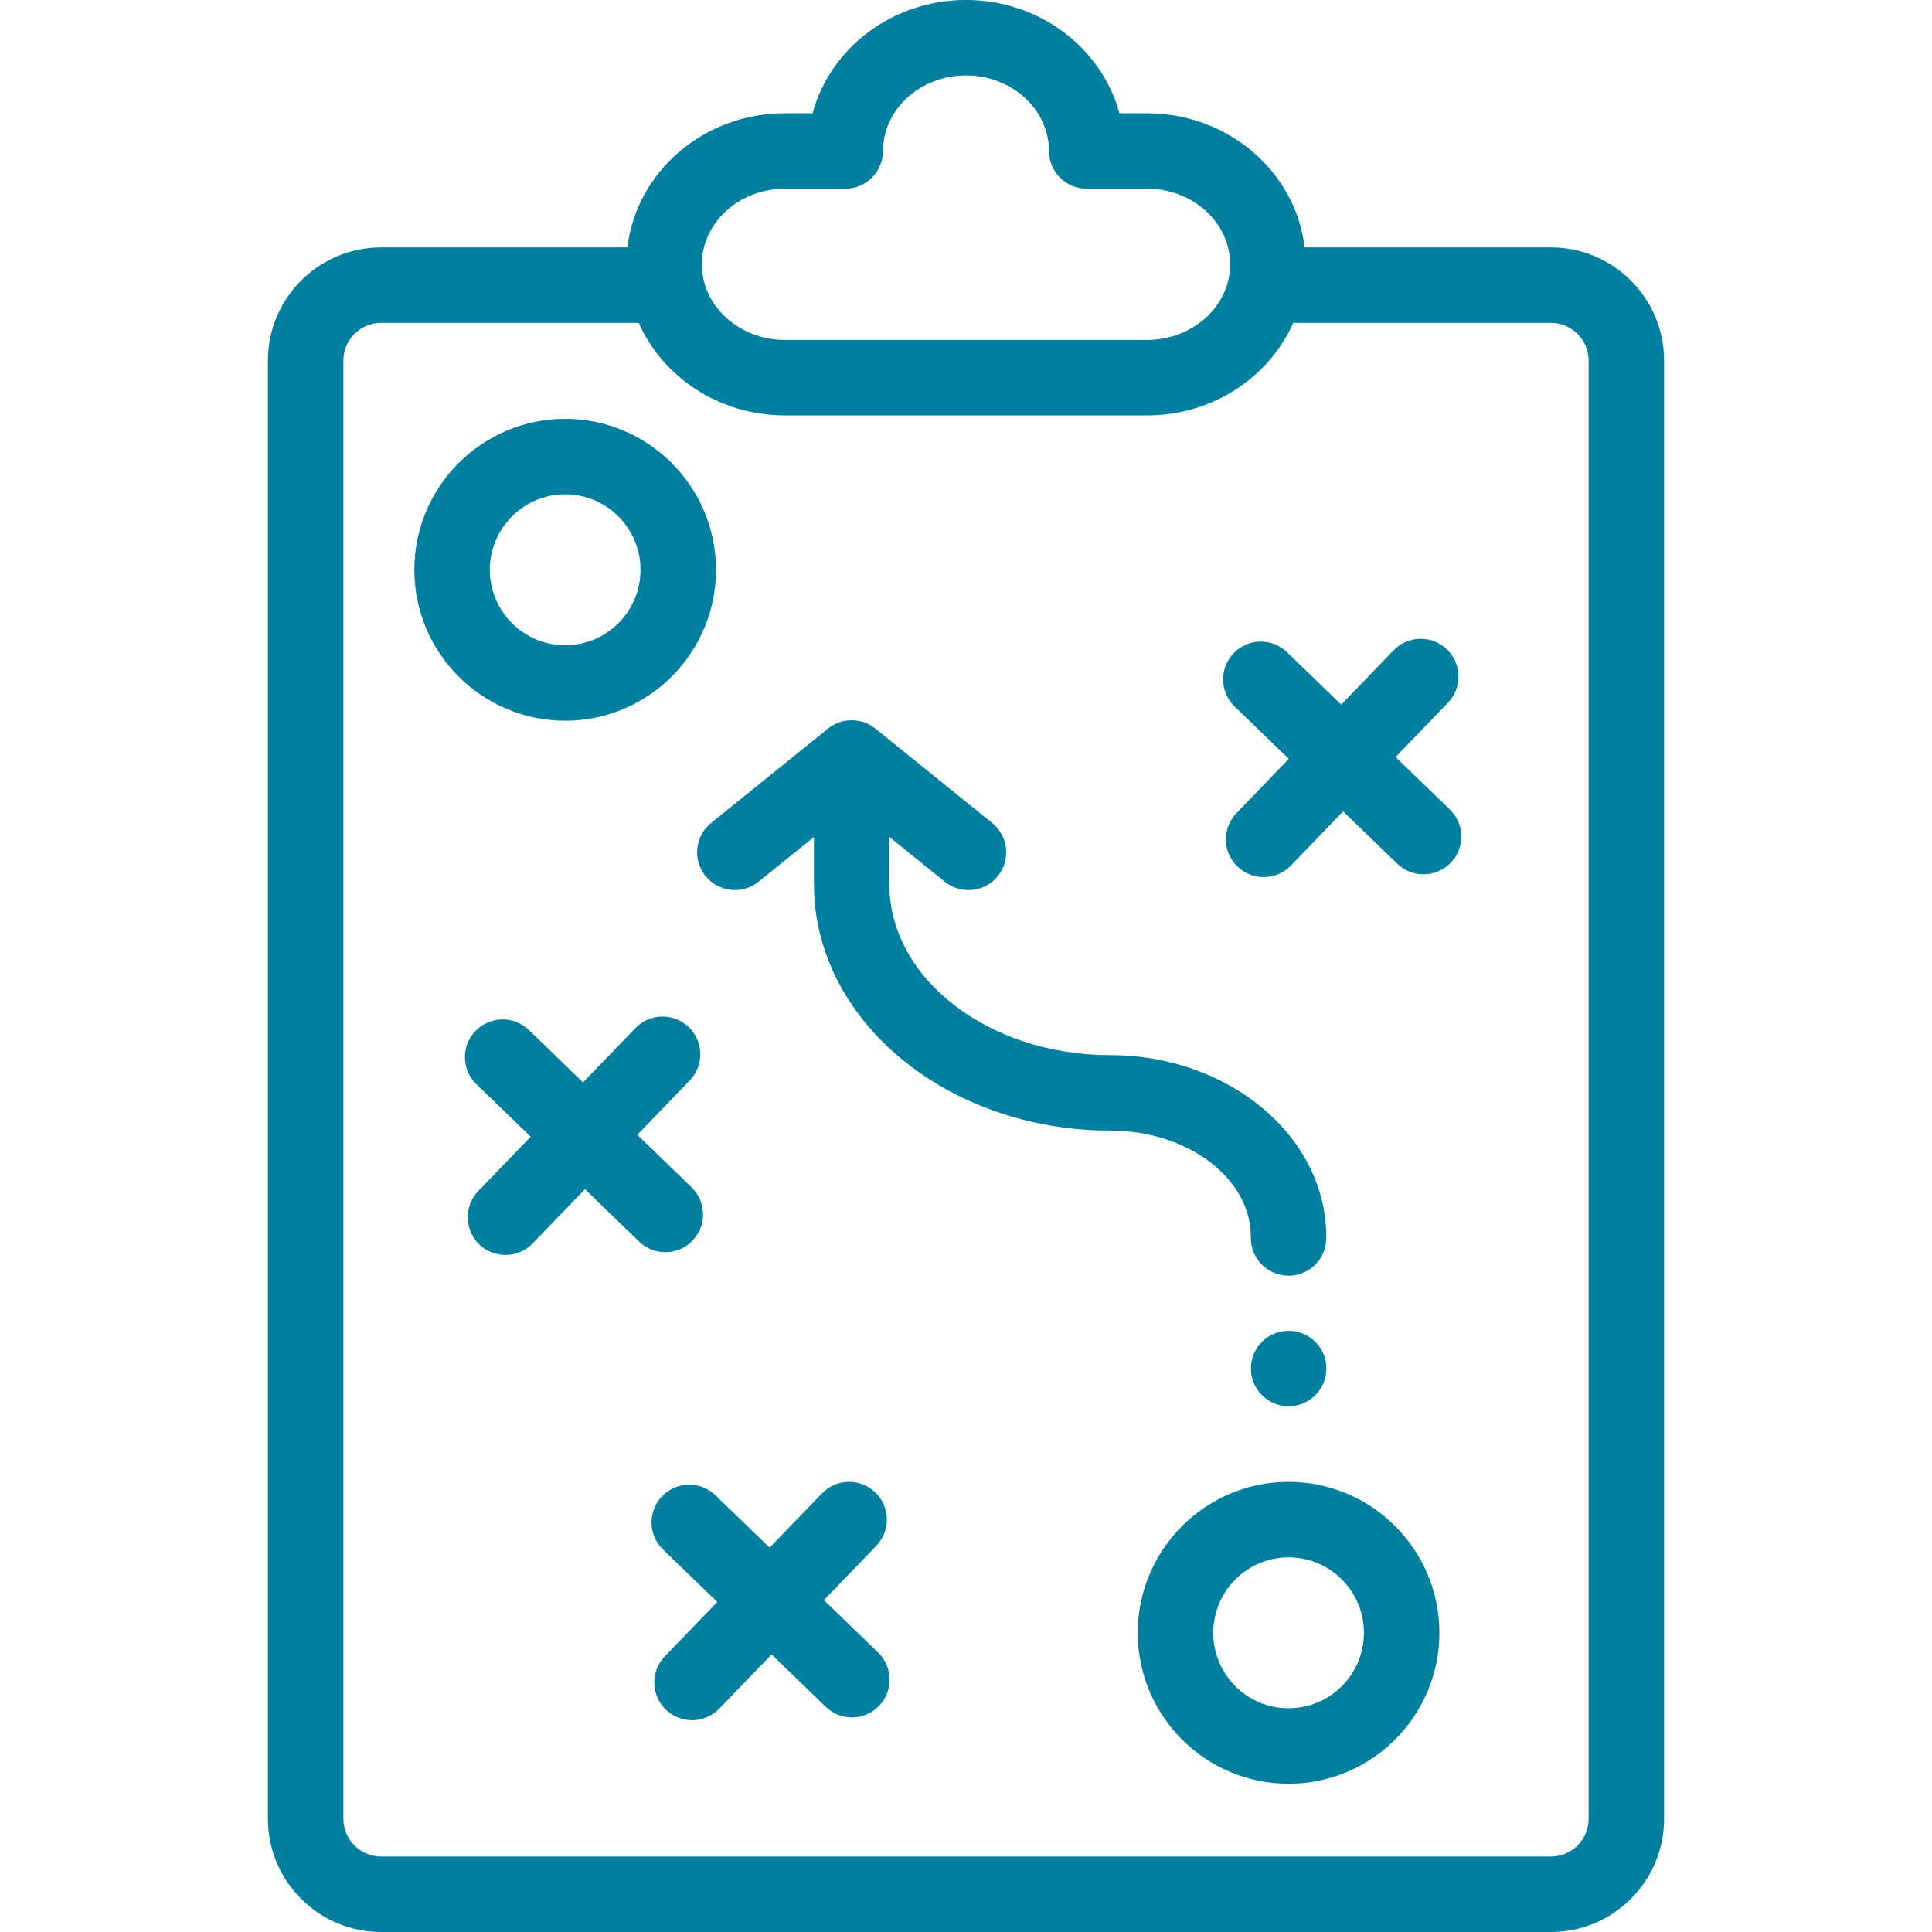<?xml version="1.0" encoding="UTF-8"?><svg id="uuid-f00be044-be3e-4566-8235-12834fe70c69" xmlns="http://www.w3.org/2000/svg" width="64" height="64" viewBox="0 0 64 64"><defs><style>.uuid-db3b1071-3315-4547-8dcd-17b4ebf18c87{fill:#00809e;}</style></defs><path class="uuid-db3b1071-3315-4547-8dcd-17b4ebf18c87" d="m51.375,8.196h-8.159c-.292-2.496-2.52-4.444-5.216-4.444h-.916c-.585-2.155-2.643-3.753-5.084-3.753s-4.499,1.597-5.084,3.753h-.916c-2.696,0-4.924,1.947-5.216,4.444h-8.159c-2.068,0-3.75,1.681-3.75,3.75v48.304c0,2.068,1.682,3.75,3.75,3.75h38.75c2.068,0,3.75-1.682,3.75-3.75V11.946c0-2.069-1.682-3.75-3.75-3.75Zm-28.055,0c.28-1.113,1.376-1.944,2.68-1.944h2c.69,0,1.25-.559,1.25-1.249.001-1.381,1.235-2.504,2.75-2.504s2.749,1.122,2.75,2.504c0,.69.56,1.249,1.25,1.249h2c1.304,0,2.4.831,2.68,1.944.046.18.07.369.07.561,0,.781-.395,1.48-1.013,1.939-.475.352-1.08.565-1.737.565h-12c-.657,0-1.263-.212-1.737-.565-.618-.459-1.013-1.158-1.013-1.939,0-.193.024-.381.07-.561Zm29.305,52.054c0,.689-.561,1.25-1.25,1.25H12.625c-.689,0-1.25-.561-1.25-1.25V11.946c0-.69.561-1.25,1.25-1.25h8.535c.796,1.799,2.666,3.065,4.84,3.065h12c2.174,0,4.044-1.266,4.84-3.065h8.535c.689,0,1.25.56,1.25,1.25v48.304Z"/><path class="uuid-db3b1071-3315-4547-8dcd-17b4ebf18c87" d="m42.686,59.089c-2.755,0-4.996-2.243-4.996-5s2.241-5,4.996-5,4.996,2.243,4.996,5-2.241,5-4.996,5Zm0-7.5c-1.376,0-2.496,1.121-2.496,2.5s1.119,2.5,2.496,2.5,2.496-1.121,2.496-2.5-1.119-2.5-2.496-2.5Z"/><path class="uuid-db3b1071-3315-4547-8dcd-17b4ebf18c87" d="m18.722,23.875c-2.755,0-4.996-2.243-4.996-5s2.241-5,4.996-5,4.996,2.243,4.996,5-2.241,5-4.996,5Zm0-7.5c-1.376,0-2.496,1.122-2.496,2.5s1.119,2.5,2.496,2.5,2.496-1.122,2.496-2.5-1.12-2.5-2.496-2.5Z"/><path class="uuid-db3b1071-3315-4547-8dcd-17b4ebf18c87" d="m29.121,56.51c-.245.254-.573.381-.899.381-.314,0-.626-.116-.869-.351l-1.794-1.735-1.734,1.798c-.246.254-.573.381-.9.381-.312,0-.625-.116-.868-.35-.497-.479-.511-1.27-.032-1.768l1.735-1.799-1.796-1.737c-.496-.479-.51-1.271-.03-1.768s1.271-.509,1.767-.029l1.794,1.735,1.734-1.798c.48-.496,1.271-.511,1.767-.031.497.479.511,1.27.032,1.768l-1.735,1.799,1.796,1.736c.496.48.51,1.271.03,1.768Z"/><path class="uuid-db3b1071-3315-4547-8dcd-17b4ebf18c87" d="m48.055,28.583c-.245.254-.571.381-.899.381-.312,0-.626-.118-.869-.351l-1.795-1.735-1.732,1.796c-.245.254-.572.382-.9.382-.312,0-.625-.116-.868-.351-.498-.479-.511-1.27-.033-1.767l1.735-1.799-1.796-1.736c-.496-.48-.51-1.271-.03-1.767.48-.497,1.271-.51,1.768-.03l1.794,1.735,1.734-1.798c.48-.496,1.271-.511,1.768-.031.498.479.511,1.27.033,1.767l-1.735,1.799,1.796,1.737c.496.479.51,1.271.03,1.768Z"/><path class="uuid-db3b1071-3315-4547-8dcd-17b4ebf18c87" d="m42.686,42.259c-.69,0-1.25-.56-1.25-1.25v-.04c0-1.939-2.09-3.517-4.659-3.517-5.411,0-9.813-3.66-9.813-8.159v-1.568l-1.835,1.482c-.537.434-1.324.35-1.758-.187-.187-.231-.278-.509-.278-.785,0-.365.159-.726.465-.973l3.87-3.126s0,0,.001-.001c.215-.173.472-.265.733-.275.077-.003.155,0,.233.012,0,0,0,0,.001,0,.184.027.364.096.524.206,0,0,0,0,0,0,.03.021.059.042.086.065l3.862,3.12c.537.434.621,1.221.187,1.758-.434.537-1.221.621-1.758.187l-1.835-1.482v1.568c0,3.12,3.281,5.659,7.313,5.659,3.947,0,7.159,2.699,7.159,6.017v.04c0,.691-.559,1.25-1.25,1.25Z"/><path class="uuid-db3b1071-3315-4547-8dcd-17b4ebf18c87" d="m22.94,41.099c-.245.254-.571.381-.899.381-.312,0-.626-.116-.869-.351l-1.795-1.735-1.733,1.796c-.245.255-.573.382-.9.382-.312,0-.625-.116-.868-.35-.496-.48-.511-1.271-.031-1.768l1.735-1.799-1.797-1.737c-.496-.48-.509-1.271-.03-1.768.48-.496,1.271-.51,1.767-.03l1.795,1.736,1.734-1.798c.479-.498,1.27-.511,1.767-.033.496.48.511,1.271.031,1.768l-1.735,1.799,1.796,1.737c.496.48.51,1.271.03,1.768Z"/><path class="uuid-db3b1071-3315-4547-8dcd-17b4ebf18c87" d="m42.689,46.584c-.69,0-1.251-.56-1.251-1.25s.559-1.25,1.249-1.25h.001c.69,0,1.25.56,1.25,1.25s-.56,1.25-1.25,1.25Z"/></svg>